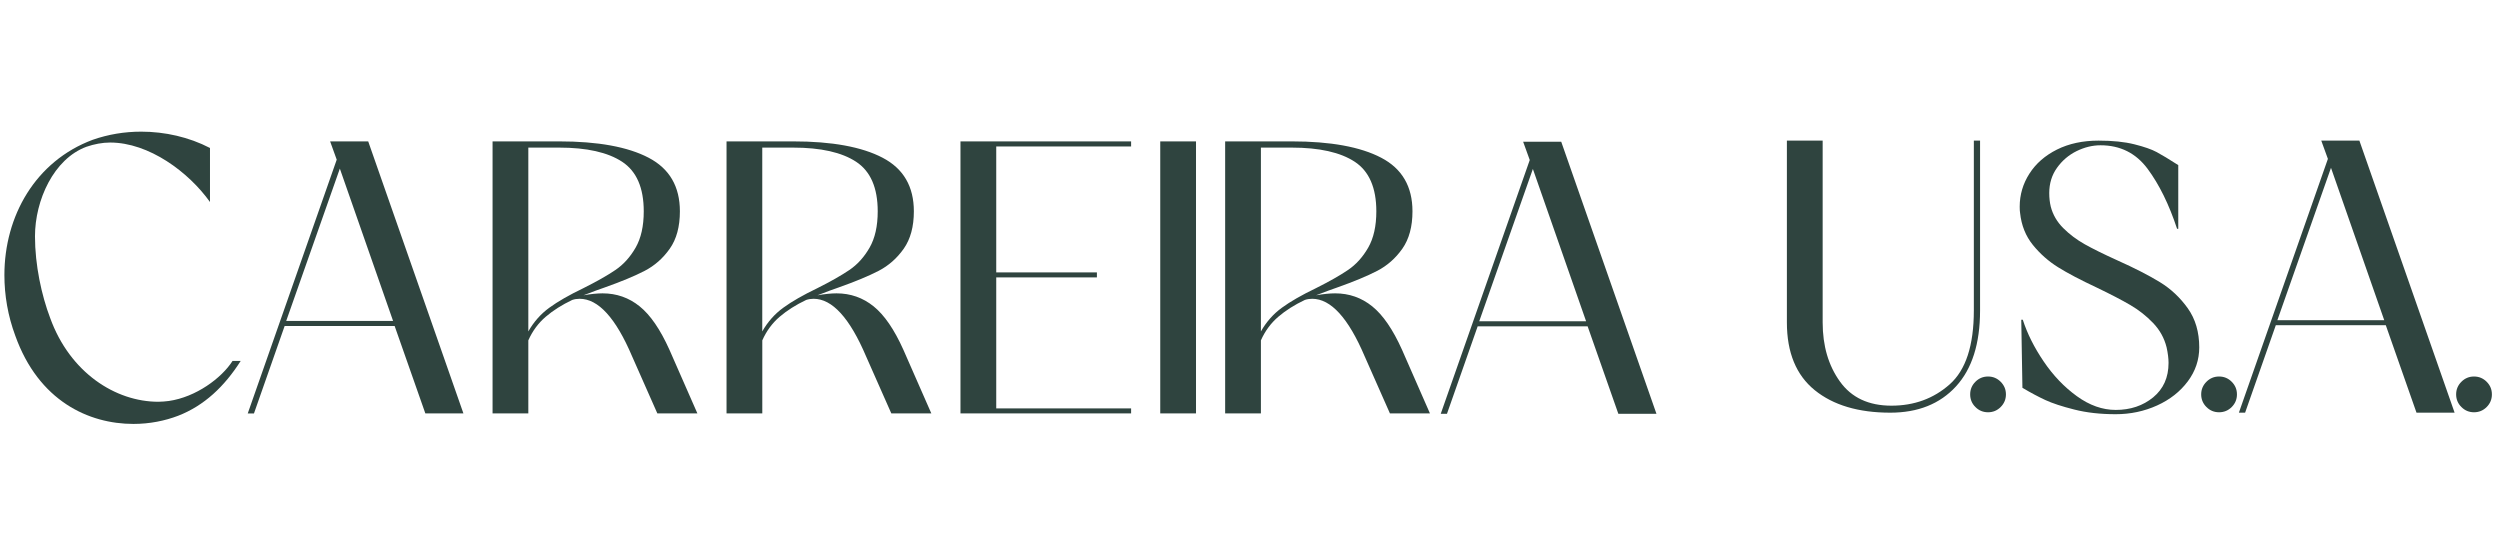 <svg xmlns="http://www.w3.org/2000/svg" xmlns:xlink="http://www.w3.org/1999/xlink" width="450" viewBox="0 0 337.5 75" height="100" preserveAspectRatio="xMidYMid meet"><defs><clipPath id="dd33d0a7e7"><path d="M 0.594 17.77 L 32.586 17.77 L 32.586 57.23 L 0.594 57.23 Z M 0.594 17.77 " clip-rule="nonzero"></path></clipPath><clipPath id="383c41a642"><path d="M 28.348 27.27 C 25.465 23.23 20.113 19.242 14.863 19.242 C 13.816 19.242 12.715 19.453 11.664 19.816 C 7.258 21.445 4.723 27.023 4.723 31.902 C 4.723 35.785 5.613 39.879 6.77 42.922 C 9.445 50.316 15.598 54.238 21.371 54.238 C 21.844 54.238 22.316 54.188 22.789 54.133 C 26.461 53.609 29.922 51.035 31.391 48.73 L 32.492 48.73 C 30.289 52.191 27.562 54.762 24.047 56.129 C 22.262 56.809 20.215 57.23 18.012 57.23 C 11.977 57.23 5.211 54.133 2.062 45.316 C 1.066 42.641 0.594 39.859 0.594 37.133 C 0.594 29.156 4.793 21.758 12.504 18.875 C 14.602 18.141 16.805 17.773 19.062 17.773 C 22.262 17.773 25.516 18.508 28.348 19.977 Z M 28.348 27.27 " clip-rule="nonzero"></path></clipPath><clipPath id="f1bc61ba5a"><path d="M 33.414 19.074 L 62.562 19.074 L 62.562 55.926 L 33.414 55.926 Z M 33.414 19.074 " clip-rule="nonzero"></path></clipPath><clipPath id="e3bcb22cdc"><path d="M 45.879 22.762 L 38.637 43.328 L 53.066 43.328 Z M 62.562 55.812 L 57.422 55.812 L 53.277 44.012 L 38.426 44.012 L 34.285 55.816 L 33.445 55.816 L 45.457 21.555 L 44.566 19.086 L 49.707 19.086 Z M 62.562 55.812 " clip-rule="nonzero"></path></clipPath><clipPath id="ac3ebc0f01"><path d="M 66.496 19.086 L 94.254 19.086 L 94.254 55.816 L 66.496 55.816 Z M 66.496 19.086 " clip-rule="nonzero"></path></clipPath><clipPath id="92aaa1c00b"><path d="M 71.324 44.742 C 72.059 43.449 73.004 42.383 74.156 41.543 C 75.309 40.703 76.832 39.828 78.719 38.922 C 80.539 38.012 81.992 37.188 83.074 36.453 C 84.16 35.719 85.07 34.715 85.805 33.438 C 86.539 32.16 86.906 30.523 86.906 28.531 C 86.906 25.348 85.934 23.117 83.992 21.84 C 82.051 20.562 79.211 19.926 75.469 19.926 L 71.324 19.926 Z M 94.148 55.812 L 88.742 55.812 L 85.332 48.102 C 83.129 42.926 80.77 40.336 78.25 40.336 C 77.898 40.336 77.566 40.387 77.254 40.492 C 75.852 41.156 74.656 41.918 73.66 42.773 C 72.66 43.633 71.883 44.691 71.324 45.949 L 71.324 55.812 L 66.496 55.812 L 66.496 19.086 L 75.469 19.086 C 80.715 19.086 84.746 19.82 87.562 21.293 C 90.379 22.762 91.785 25.176 91.785 28.531 C 91.785 30.598 91.332 32.273 90.422 33.57 C 89.512 34.863 88.383 35.859 87.039 36.559 C 85.691 37.258 83.883 38.012 81.609 38.816 C 80.98 39.027 80.035 39.375 78.773 39.863 C 79.754 39.691 80.609 39.602 81.344 39.602 C 83.234 39.602 84.906 40.188 86.355 41.359 C 87.809 42.531 89.145 44.484 90.371 47.211 Z M 94.148 55.812 " clip-rule="nonzero"></path></clipPath><clipPath id="1c939753bf"><path d="M 98.082 19.086 L 125.84 19.086 L 125.84 55.816 L 98.082 55.816 Z M 98.082 19.086 " clip-rule="nonzero"></path></clipPath><clipPath id="af020fa759"><path d="M 102.906 44.742 C 103.641 43.449 104.586 42.383 105.742 41.543 C 106.895 40.703 108.418 39.828 110.305 38.922 C 112.125 38.012 113.574 37.188 114.66 36.453 C 115.746 35.719 116.656 34.715 117.391 33.438 C 118.125 32.16 118.492 30.523 118.492 28.531 C 118.492 25.348 117.52 23.117 115.578 21.84 C 113.637 20.562 110.797 19.926 107.055 19.926 L 102.906 19.926 Z M 125.73 55.812 L 120.328 55.812 L 116.918 48.102 C 114.715 42.926 112.352 40.336 109.836 40.336 C 109.484 40.336 109.152 40.387 108.836 40.492 C 107.438 41.156 106.242 41.918 105.242 42.773 C 104.246 43.633 103.469 44.691 102.91 45.949 L 102.91 55.812 L 98.082 55.812 L 98.082 19.086 L 107.055 19.086 C 112.301 19.086 116.332 19.82 119.148 21.293 C 121.965 22.762 123.371 25.176 123.371 28.531 C 123.371 30.598 122.914 32.273 122.008 33.57 C 121.098 34.863 119.969 35.859 118.625 36.559 C 117.277 37.258 115.465 38.012 113.191 38.816 C 112.562 39.027 111.617 39.375 110.359 39.863 C 111.34 39.691 112.195 39.602 112.93 39.602 C 114.82 39.602 116.488 40.188 117.941 41.359 C 119.391 42.531 120.73 44.484 121.953 47.211 Z M 125.73 55.812 " clip-rule="nonzero"></path></clipPath><clipPath id="6a61c082cb"><path d="M 129.664 19.086 L 152.699 19.086 L 152.699 19.77 L 129.664 19.77 Z M 129.664 19.77 L 134.492 19.77 L 134.492 36.77 L 129.664 36.77 Z M 129.664 36.77 L 148.082 36.77 L 148.082 37.453 L 129.664 37.453 Z M 129.664 37.453 L 134.492 37.453 L 134.492 55.133 L 129.664 55.133 Z M 129.664 55.133 L 152.699 55.133 L 152.699 55.812 L 129.664 55.812 Z M 129.664 55.133 " clip-rule="nonzero"></path></clipPath><clipPath id="1ce2388aaf"><path d="M 156.633 19.086 L 161.461 19.086 L 161.461 55.812 L 156.633 55.812 Z M 156.633 19.086 " clip-rule="nonzero"></path></clipPath><clipPath id="5a79d916dd"><path d="M 165.395 19.086 L 193.152 19.086 L 193.152 55.816 L 165.395 55.816 Z M 165.395 19.086 " clip-rule="nonzero"></path></clipPath><clipPath id="5ab69a3529"><path d="M 170.223 44.742 C 170.957 43.449 171.902 42.383 173.055 41.543 C 174.207 40.703 175.73 39.828 177.617 38.922 C 179.438 38.012 180.891 37.188 181.973 36.453 C 183.059 35.719 183.969 34.715 184.703 33.438 C 185.438 32.16 185.805 30.523 185.805 28.531 C 185.805 25.348 184.832 23.117 182.895 21.84 C 180.953 20.562 178.109 19.926 174.367 19.926 L 170.223 19.926 Z M 193.043 55.812 L 187.641 55.812 L 184.23 48.102 C 182.027 42.926 179.664 40.336 177.148 40.336 C 176.797 40.336 176.465 40.387 176.152 40.492 C 174.75 41.156 173.555 41.918 172.559 42.773 C 171.559 43.633 170.781 44.691 170.223 45.949 L 170.223 55.812 L 165.395 55.812 L 165.395 19.086 L 174.367 19.086 C 179.613 19.086 183.645 19.82 186.461 21.293 C 189.277 22.762 190.684 25.176 190.684 28.531 C 190.684 30.598 190.227 32.273 189.32 33.57 C 188.41 34.863 187.281 35.859 185.938 36.559 C 184.59 37.258 182.781 38.012 180.508 38.816 C 179.879 39.027 178.934 39.375 177.672 39.863 C 178.652 39.691 179.508 39.602 180.242 39.602 C 182.133 39.602 183.805 40.188 185.254 41.359 C 186.707 42.531 188.043 44.484 189.27 47.211 Z M 193.043 55.812 " clip-rule="nonzero"></path></clipPath><clipPath id="cf6d865eea"><path d="M 194.5 19.137 L 223.734 19.137 L 223.734 55.863 L 194.5 55.863 Z M 194.5 19.137 " clip-rule="nonzero"></path></clipPath><clipPath id="994062e589"><path d="M 206.938 22.809 L 199.695 43.375 L 214.125 43.375 Z M 223.621 55.863 L 218.477 55.863 L 214.332 44.059 L 199.484 44.059 L 195.34 55.863 L 194.5 55.863 L 206.516 21.602 L 205.625 19.137 L 210.766 19.137 Z M 223.621 55.863 " clip-rule="nonzero"></path></clipPath><clipPath id="909cbae763"><path d="M 241.23 18.98 L 267.371 18.98 L 267.371 55.711 L 241.23 55.711 Z M 241.23 18.98 " clip-rule="nonzero"></path></clipPath><clipPath id="7947a46d78"><path d="M 266.469 18.984 L 267.309 18.984 L 267.309 41.91 C 267.309 46.387 266.223 49.809 264.055 52.168 C 261.887 54.527 258.93 55.711 255.188 55.711 C 250.887 55.711 247.484 54.695 244.984 52.668 C 242.484 50.637 241.23 47.594 241.23 43.539 L 241.23 18.984 L 246.059 18.984 L 246.059 43.539 C 246.059 46.684 246.836 49.344 248.395 51.512 C 249.949 53.68 252.266 54.766 255.344 54.766 C 258.422 54.766 261.047 53.805 263.215 51.879 C 265.383 49.957 266.469 46.633 266.469 41.91 Z M 266.469 18.984 " clip-rule="nonzero"></path></clipPath><clipPath id="29c710c483"><path d="M 265.949 50.734 L 270.801 50.734 L 270.801 55.711 L 265.949 55.711 Z M 265.949 50.734 " clip-rule="nonzero"></path></clipPath><clipPath id="26834c5a84"><path d="M 266.68 54.949 C 266.207 54.477 265.973 53.906 265.973 53.242 C 265.973 52.578 266.207 52.012 266.68 51.539 C 267.152 51.066 267.723 50.828 268.387 50.828 C 269.051 50.828 269.617 51.066 270.09 51.539 C 270.562 52.012 270.801 52.578 270.801 53.242 C 270.801 53.906 270.562 54.477 270.09 54.949 C 269.617 55.422 269.051 55.656 268.387 55.656 C 267.723 55.656 267.152 55.422 266.68 54.949 " clip-rule="nonzero"></path></clipPath><clipPath id="b8db99cdb9"><path d="M 272.66 18.98 L 296.949 18.98 L 296.949 55.922 L 272.66 55.922 Z M 272.66 18.98 " clip-rule="nonzero"></path></clipPath><clipPath id="a697ece57e"><path d="M 280.031 55.289 C 278.367 54.871 277.066 54.441 276.121 54.004 C 275.18 53.566 274.145 53.02 273.027 52.352 L 272.871 43.168 L 273.078 43.168 C 273.676 45.023 274.609 46.895 275.887 48.781 C 277.164 50.672 278.656 52.238 280.371 53.48 C 282.086 54.723 283.836 55.34 285.621 55.34 C 287.613 55.34 289.301 54.773 290.684 53.637 C 292.062 52.5 292.754 50.953 292.754 48.992 C 292.754 48.398 292.668 47.699 292.492 46.895 C 292.18 45.637 291.566 44.535 290.656 43.59 C 289.75 42.645 288.723 41.84 287.586 41.176 C 286.449 40.512 284.938 39.723 283.047 38.816 C 280.879 37.801 279.145 36.891 277.855 36.086 C 276.559 35.281 275.422 34.277 274.441 33.07 C 273.465 31.863 272.887 30.422 272.711 28.742 C 272.676 28.566 272.66 28.285 272.66 27.902 C 272.66 26.293 273.098 24.805 273.973 23.441 C 274.844 22.078 276.086 20.992 277.695 20.188 C 279.305 19.387 281.176 18.984 283.309 18.984 C 285.199 18.984 286.809 19.148 288.137 19.48 C 289.465 19.812 290.473 20.164 291.152 20.531 C 291.836 20.898 292.805 21.484 294.066 22.289 L 294.066 30.891 L 293.906 30.891 C 292.824 27.605 291.492 24.902 289.922 22.785 C 288.348 20.672 286.23 19.613 283.57 19.613 C 282.488 19.613 281.41 19.875 280.344 20.398 C 279.277 20.922 278.395 21.676 277.695 22.656 C 276.996 23.633 276.648 24.773 276.648 26.066 C 276.648 26.73 276.719 27.344 276.855 27.902 C 277.137 28.984 277.695 29.949 278.535 30.789 C 279.375 31.629 280.34 32.352 281.422 32.965 C 282.504 33.574 283.973 34.301 285.828 35.141 C 288.172 36.191 290.086 37.172 291.574 38.082 C 293.059 38.988 294.32 40.172 295.352 41.621 C 296.383 43.07 296.898 44.832 296.898 46.895 C 296.898 48.574 296.383 50.105 295.352 51.484 C 294.32 52.867 292.938 53.953 291.207 54.738 C 289.473 55.523 287.613 55.918 285.617 55.918 C 283.555 55.918 281.691 55.711 280.031 55.289 " clip-rule="nonzero"></path></clipPath><clipPath id="0fe90de812"><path d="M 297.066 50.711 L 302 50.711 L 302 55.684 L 297.066 55.684 Z M 297.066 50.711 " clip-rule="nonzero"></path></clipPath><clipPath id="af15be9ab3"><path d="M 297.871 54.949 C 297.398 54.477 297.16 53.906 297.16 53.242 C 297.16 52.578 297.398 52.012 297.871 51.539 C 298.34 51.066 298.91 50.828 299.574 50.828 C 300.238 50.828 300.809 51.066 301.281 51.539 C 301.754 52.012 301.988 52.578 301.988 53.242 C 301.988 53.906 301.754 54.477 301.281 54.949 C 300.809 55.422 300.238 55.656 299.574 55.656 C 298.91 55.656 298.34 55.422 297.871 54.949 " clip-rule="nonzero"></path></clipPath><clipPath id="a21a2fbc76"><path d="M 331.551 50.711 L 336.41 50.711 L 336.41 55.684 L 331.551 55.684 Z M 331.551 50.711 " clip-rule="nonzero"></path></clipPath><clipPath id="a58d9f8fc2"><path d="M 332.289 54.949 C 331.816 54.477 331.578 53.906 331.578 53.242 C 331.578 52.578 331.816 52.012 332.289 51.539 C 332.762 51.066 333.328 50.828 333.992 50.828 C 334.656 50.828 335.227 51.066 335.699 51.539 C 336.172 52.012 336.406 52.578 336.406 53.242 C 336.406 53.906 336.172 54.477 335.699 54.949 C 335.227 55.422 334.656 55.656 333.992 55.656 C 333.328 55.656 332.762 55.422 332.289 54.949 " clip-rule="nonzero"></path></clipPath><clipPath id="21677f6541"><path d="M 302.164 18.98 L 331.43 18.98 L 331.43 55.801 L 302.164 55.801 Z M 302.164 18.98 " clip-rule="nonzero"></path></clipPath><clipPath id="9e1bb31567"><path d="M 314.684 22.656 L 307.445 43.223 L 321.871 43.223 Z M 331.371 55.711 L 326.227 55.711 L 322.082 43.902 L 307.234 43.902 L 303.09 55.711 L 302.25 55.711 L 314.266 21.449 L 313.371 18.984 L 318.516 18.984 Z M 331.371 55.711 " clip-rule="nonzero"></path></clipPath></defs><g clip-path="url(#dd33d0a7e7)"><g clip-path="url(#383c41a642)"><path fill="#2f443f" d="M 0 17.18 L 63.156 17.18 L 63.156 57.82 L 0 57.82 Z M 0 17.18 " fill-opacity="1" fill-rule="nonzero"></path></g></g><g clip-path="url(#f1bc61ba5a)"><g clip-path="url(#e3bcb22cdc)"><path fill="#2f443f" d="M 0 17.18 L 63.156 17.18 L 63.156 57.82 L 0 57.82 Z M 0 17.18 " fill-opacity="1" fill-rule="nonzero"></path></g></g><g clip-path="url(#ac3ebc0f01)"><g clip-path="url(#92aaa1c00b)"><path fill="#2f443f" d="M 66.496 19.086 L 94.145 19.086 L 94.145 55.816 L 66.496 55.816 Z M 66.496 19.086 " fill-opacity="1" fill-rule="nonzero"></path></g></g><g clip-path="url(#1c939753bf)"><g clip-path="url(#af020fa759)"><path fill="#2f443f" d="M 98.082 19.086 L 125.73 19.086 L 125.73 55.816 L 98.082 55.816 Z M 98.082 19.086 " fill-opacity="1" fill-rule="nonzero"></path></g></g><g clip-path="url(#6a61c082cb)"><path fill="#2f443f" d="M 129.664 19.086 L 152.699 19.086 L 152.699 55.816 L 129.664 55.816 Z M 129.664 19.086 " fill-opacity="1" fill-rule="nonzero"></path></g><g clip-path="url(#1ce2388aaf)"><path fill="#2f443f" d="M 156.633 19.086 L 161.461 19.086 L 161.461 55.816 L 156.633 55.816 Z M 156.633 19.086 " fill-opacity="1" fill-rule="nonzero"></path></g><g clip-path="url(#5a79d916dd)"><g clip-path="url(#5ab69a3529)"><path fill="#2f443f" d="M 165.395 19.086 L 193.043 19.086 L 193.043 55.816 L 165.395 55.816 Z M 165.395 19.086 " fill-opacity="1" fill-rule="nonzero"></path></g></g><g clip-path="url(#cf6d865eea)"><g clip-path="url(#994062e589)"><path fill="#2f443f" d="M 194.5 19.137 L 223.621 19.137 L 223.621 55.863 L 194.5 55.863 Z M 194.5 19.137 " fill-opacity="1" fill-rule="nonzero"></path></g></g><g clip-path="url(#909cbae763)"><g clip-path="url(#7947a46d78)"><path fill="#2f443f" d="M 240.637 18.391 L 271.391 18.391 L 271.391 56.305 L 240.637 56.305 Z M 240.637 18.391 " fill-opacity="1" fill-rule="nonzero"></path></g></g><g clip-path="url(#29c710c483)"><g clip-path="url(#26834c5a84)"><path fill="#2f443f" d="M 240.637 18.391 L 271.391 18.391 L 271.391 56.305 L 240.637 56.305 Z M 240.637 18.391 " fill-opacity="1" fill-rule="nonzero"></path></g></g><g clip-path="url(#b8db99cdb9)"><g clip-path="url(#a697ece57e)"><path fill="#2f443f" d="M 272.066 18.391 L 337 18.391 L 337 56.512 L 272.066 56.512 Z M 272.066 18.391 " fill-opacity="1" fill-rule="nonzero"></path></g></g><g clip-path="url(#0fe90de812)"><g clip-path="url(#af15be9ab3)"><path fill="#2f443f" d="M 272.066 18.391 L 337 18.391 L 337 56.512 L 272.066 56.512 Z M 272.066 18.391 " fill-opacity="1" fill-rule="nonzero"></path></g></g><g clip-path="url(#a21a2fbc76)"><g clip-path="url(#a58d9f8fc2)"><path fill="#2f443f" d="M 272.066 18.391 L 337 18.391 L 337 56.512 L 272.066 56.512 Z M 272.066 18.391 " fill-opacity="1" fill-rule="nonzero"></path></g></g><g clip-path="url(#21677f6541)"><g clip-path="url(#9e1bb31567)"><path fill="#2f443f" d="M 272.066 18.391 L 337 18.391 L 337 56.512 L 272.066 56.512 Z M 272.066 18.391 " fill-opacity="1" fill-rule="nonzero"></path></g></g></svg>